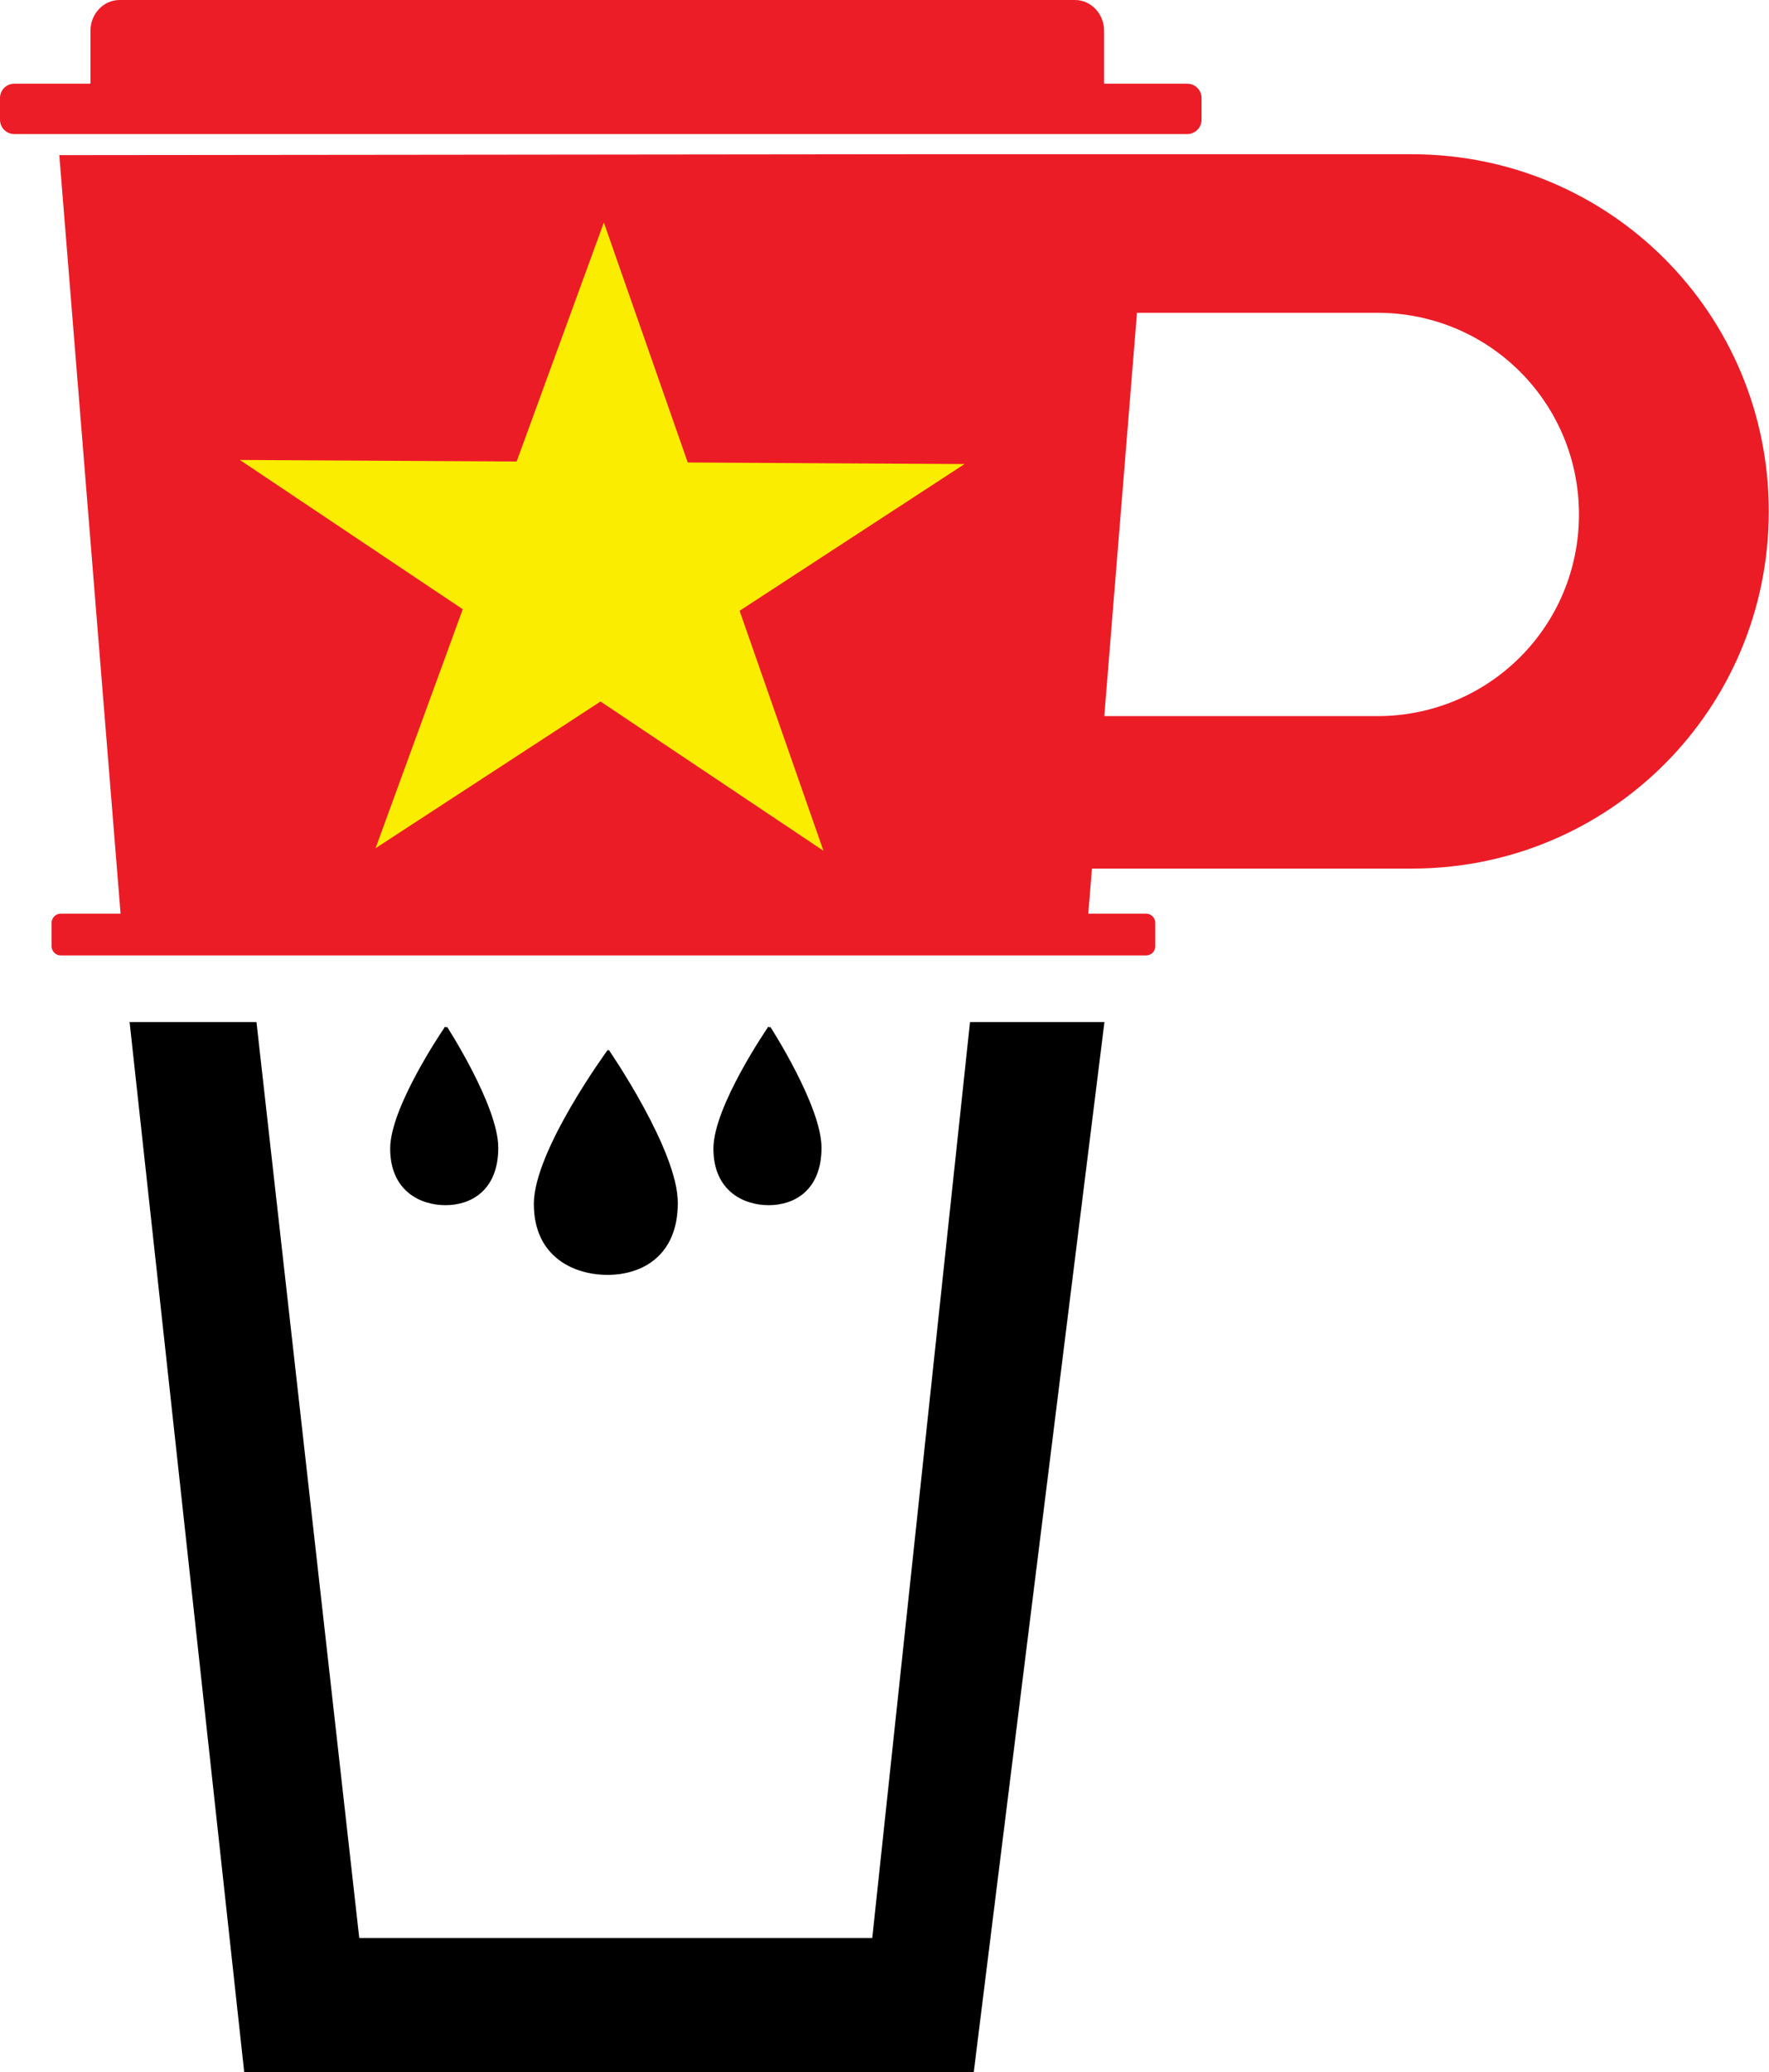 <?xml version="1.0" encoding="UTF-8" standalone="no"?>
<!-- Created with Inkscape (http://www.inkscape.org/) -->

<svg
   version="1.1"
   id="svg1"
   width="240.805"
   height="281.944"
   viewBox="0 0 240.805 281.944"
   sodipodi:docname="favicon.svg"
   inkscape:version="1.3.2 (091e20e, 2023-11-25, custom)"
   inkscape:export-filename="favicon.svg"
   inkscape:export-xdpi="96"
   inkscape:export-ydpi="96"
   xml:space="preserve"
   xmlns:inkscape="http://www.inkscape.org/namespaces/inkscape"
   xmlns:sodipodi="http://sodipodi.sourceforge.net/DTD/sodipodi-0.dtd"
   xmlns="http://www.w3.org/2000/svg"
   xmlns:svg="http://www.w3.org/2000/svg"><defs
     id="defs1"><rect
       x="145.664"
       y="62.933"
       width="116.77"
       height="19.763"
       id="rect75" /><rect
       x="174.5"
       y="10.75"
       width="45.671"
       height="14.073"
       id="rect74" /><inkscape:path-effect
       effect="fillet_chamfer"
       id="path-effect48"
       is_visible="true"
       lpeversion="1"
       nodesatellites_param="F,0,1,1,0,0.553,0,1 @ F,0,0,1,0,0.553,0,1 @ F,0,1,1,0,0.553,0,1 @ F,0,1,1,0,0.553,0,1"
       radius="0"
       unit="px"
       method="auto"
       mode="F"
       chamfer_steps="1"
       flexible="false"
       use_knot_distance="true"
       apply_no_radius="true"
       apply_with_radius="true"
       only_selected="false"
       hide_knots="false" /><inkscape:path-effect
       effect="fillet_chamfer"
       id="path-effect46"
       is_visible="true"
       lpeversion="1"
       nodesatellites_param="F,0,1,1,0,0.912,0,1 @ F,0,0,1,0,0.912,0,1 @ F,0,1,1,0,0.912,0,1 @ F,0,1,1,0,0.912,0,1"
       radius="0"
       unit="px"
       method="auto"
       mode="F"
       chamfer_steps="1"
       flexible="false"
       use_knot_distance="true"
       apply_no_radius="true"
       apply_with_radius="true"
       only_selected="false"
       hide_knots="false" /><inkscape:path-effect
       effect="fillet_chamfer"
       id="path-effect45"
       is_visible="true"
       lpeversion="1"
       nodesatellites_param="F,0,0,1,0,1.948,0,1 @ F,0,1,1,0,1.948,0,1 @ F,0,0,1,0,0,0,1 @ F,0,0,1,0,0,0,1"
       radius="0"
       unit="px"
       method="auto"
       mode="F"
       chamfer_steps="1"
       flexible="false"
       use_knot_distance="true"
       apply_no_radius="true"
       apply_with_radius="true"
       only_selected="false"
       hide_knots="false" /><inkscape:path-effect
       effect="fillet_chamfer"
       id="path-effect44"
       is_visible="true"
       lpeversion="1"
       nodesatellites_param="F,0,0,1,0,0,0,1 @ F,0,0,1,0,0,0,1 @ F,0,0,1,0,0,0,1 @ F,0,0,1,0,0,0,1"
       radius="0"
       unit="px"
       method="auto"
       mode="F"
       chamfer_steps="1"
       flexible="false"
       use_knot_distance="true"
       apply_no_radius="true"
       apply_with_radius="true"
       only_selected="false"
       hide_knots="false" /><inkscape:path-effect
       effect="fillet_chamfer"
       id="path-effect48-2"
       is_visible="true"
       lpeversion="1"
       nodesatellites_param="F,0,1,1,0,0.553,0,1 @ F,0,0,1,0,0.553,0,1 @ F,0,1,1,0,0.553,0,1 @ F,0,1,1,0,0.553,0,1"
       radius="0"
       unit="px"
       method="auto"
       mode="F"
       chamfer_steps="1"
       flexible="false"
       use_knot_distance="true"
       apply_no_radius="true"
       apply_with_radius="true"
       only_selected="false"
       hide_knots="false" /></defs><sodipodi:namedview
     id="namedview1"
     pagecolor="#ffffff"
     bordercolor="#000000"
     borderopacity="0.25"
     inkscape:showpageshadow="2"
     inkscape:pageopacity="0.0"
     inkscape:pagecheckerboard="true"
     inkscape:deskcolor="#d1d1d1"
     inkscape:zoom="1.4142136"
     inkscape:cx="233.69879"
     inkscape:cy="105.71246"
     inkscape:window-width="1920"
     inkscape:window-height="1017"
     inkscape:window-x="1912"
     inkscape:window-y="-8"
     inkscape:window-maximized="1"
     inkscape:current-layer="layer1" /><g
     inkscape:groupmode="layer"
     id="layer1"
     inkscape:label="SVG"
     style="display:inline;opacity:1"
     transform="translate(-1.301,-1.206)"><path
       d="m 17.584,1.377 c -2.097,0.001 -3.797,1.8 -3.798,4.018 V 12.764 H 151.424 V 5.394 c -3.4e-4,-2.22 -1.702,-4.019 -3.801,-4.018 z M 151.424,12.764 v 0.015 H 13.786 v -0.015 H 3.25 C 2.268,12.763 1.471,13.56 1.472,14.542 v 2.959 c -3.253e-4,0.982 0.796,1.779 1.779,1.778 H 162.912 c 0.983,3.25e-4 1.779,-0.796 1.779,-1.778 v -2.959 c 3.2e-4,-0.982 -0.796,-1.779 -1.779,-1.778 z"
       style="display:inline;fill:#ec1d27;stroke:#ec1d27;stroke-width:0.341;stroke-linecap:round"
       id="FilterLid" /><g
       id="CoffeeCup"
       transform="matrix(1.95,0,0,1.95,-5.081,-12.468)"
       style="stroke-width:0.513"><path
         id="Cup"
         style="fill:#000000;fill-opacity:1;stroke:#000000;stroke-width:0.18;stroke-linecap:round;stroke-opacity:1"
         d="m 12.42,78.42 7.982,73.1 H 71.168 L 80.269,78.42 h -9.201 l -0.869,8.143 -5.955,55.77 H 28.271 L 22.01,86.562 21.096,78.42 Z" /><path
         id="Drip1"
         style="display:inline;opacity:1;fill:#000000;fill-opacity:1;stroke:#000000;stroke-width:0.18;stroke-linecap:round;stroke-opacity:1"
         d="m 32.523,72.995 c 0,0 3.557,5.499 3.557,8.385 0,2.914 -1.848,3.918 -3.593,3.918 -1.728,0 -3.773,-0.972 -3.773,-3.858 0,-2.914 3.809,-8.445 3.809,-8.445 z"
         sodipodi:nodetypes="csssc"
         transform="translate(1.886,5.721)" /><path
         id="Drip3"
         style="display:inline;opacity:1;fill:#000000;fill-opacity:1;stroke:#000000;stroke-width:0.18;stroke-linecap:round;stroke-opacity:1"
         d="m 55.087,72.995 c 0,0 3.557,5.499 3.557,8.385 0,2.914 -1.848,3.918 -3.593,3.918 -1.728,0 -3.773,-0.972 -3.773,-3.858 0,-2.914 3.809,-8.445 3.809,-8.445 z"
         sodipodi:nodetypes="csssc"
         transform="translate(1.886,5.721)" /><path
         id="Drip2"
         style="display:inline;opacity:1;fill:#000000;fill-opacity:1;stroke:#000000;stroke-width:0.18;stroke-linecap:round;stroke-opacity:1"
         d="m 43.848,74.659 c 0,0 4.766,6.929 4.766,10.565 0,3.672 -2.477,4.937 -4.815,4.937 -2.315,0 -5.056,-1.225 -5.056,-4.861 0,-3.672 5.104,-10.641 5.104,-10.641 z"
         sodipodi:nodetypes="csssc"
         transform="translate(1.886,5.721)" /></g><g
       id="CoffeeFilter"
       transform="matrix(1.95,0,0,1.95,-1.403,-1.312)"
       style="stroke-width:0.513"><path
         d="m 64.891,12.144 -36.357,0.039 -22.91,0.023 1.158,14.324 1.973,24.428 1.141,14.104 24.432,0.072 h 42.932 l 0.27,-3.322 h 22.408 c 13.758,0 24.834,-11.076 24.834,-24.834 0,-13.758 -11.076,-24.834 -24.834,-24.834 H 81.557 Z m 12.367,52.99 -0.01,0.127 -42.922,-0.127 H 5.631 c -0.306,2.41e-4 -0.554,0.249 -0.553,0.555 v 1.631 c 2.414e-4,0.305 0.248,0.552 0.553,0.553 H 81.389 c 0.306,8.38e-4 0.554,-0.247 0.555,-0.553 v -1.631 c 8.42e-4,-0.307 -0.248,-0.556 -0.555,-0.555 z m 3.416,-42.107 h 16.865 c 7.846,0 14.162,6.316 14.162,14.162 0,7.846 -6.316,14.162 -14.162,14.162 H 78.377 Z"
         style="display:inline;opacity:1;fill:#ec1c26;stroke:#ec1c26;stroke-width:0.18;stroke-linecap:round"
         id="Filter" /><path
         sodipodi:type="star"
         style="display:inline;opacity:1;fill:#faed00;fill-opacity:1;stroke:#faed00;stroke-width:0.103;stroke-linecap:square;stroke-linejoin:miter;stroke-dasharray:none;stroke-opacity:1"
         id="FilterStar"
         inkscape:flatsided="false"
         sodipodi:sides="5"
         sodipodi:cx="32.75"
         sodipodi:cy="27.5"
         sodipodi:r1="14.388581"
         sodipodi:r2="5.496438"
         sodipodi:arg1="0.686952"
         sodipodi:arg2="1.3152705"
         inkscape:rounded="0"
         inkscape:randomized="0"
         d="M 43.875,36.625 34.139,32.818 27.509,40.9 28.122,30.465 18.386,26.657 28.5,24.014 29.113,13.579 34.752,22.381 44.866,19.739 38.237,27.822 Z"
         inkscape:transform-center-x="-0.05097251"
         inkscape:transform-center-y="-2.2384248"
         transform="matrix(1.765,0.43,-0.473,1.605,-1.424,-17.217)" /></g></g></svg>
